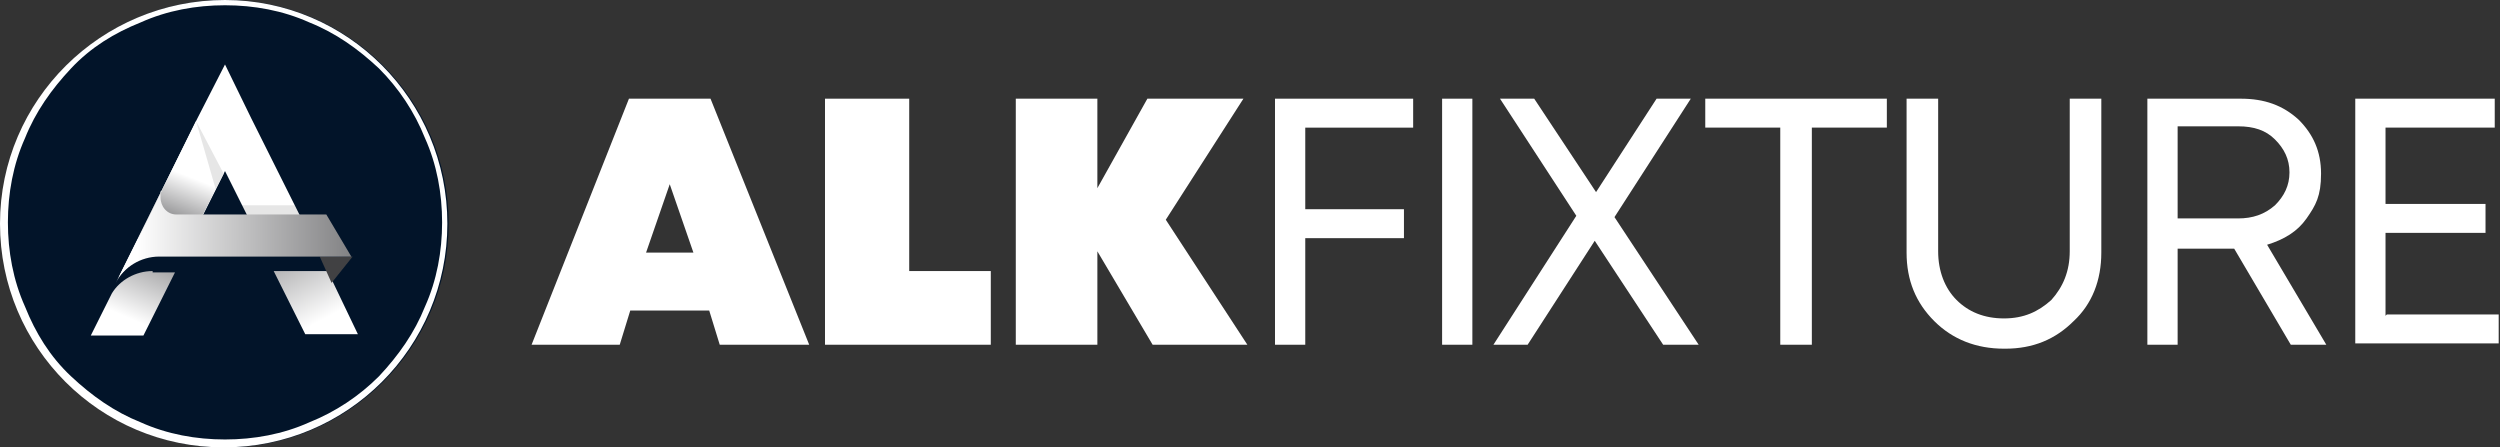 <?xml version="1.0" encoding="UTF-8"?>
<svg id="Layer_1" xmlns="http://www.w3.org/2000/svg" xmlns:xlink="http://www.w3.org/1999/xlink" version="1.1" viewBox="0 0 190 34">
  <rect x="0" y="0" width="190" height="34" fill="#333333" stroke="none"/>
  <!-- Generator: Adobe Illustrator 29.1.0, SVG Export Plug-In . SVG Version: 2.1.0 Build 142)  -->
  <defs>
    <style>
      .st0 {
        isolation: isolate;
        opacity: .1;
      }

      .st1 {
        fill: url(#linear-gradient2);
      }

      .st2 {
        fill: url(#linear-gradient1);
      }

      .st3 {
        fill: url(#linear-gradient3);
      }

      .st4 {
        fill: url(#linear-gradient);
      }

      .st5 {
        fill: #fff;
      }

      .st6 {
        fill: #021429;
      }

      .st7 {
        fill: #414143;
      }
    </style>
    <linearGradient id="linear-gradient" x1="9.6" y1="67.3" x2="12.3" y2="73.5" gradientTransform="translate(0 91.4) scale(1 -1)" gradientUnits="userSpaceOnUse">
      <stop offset="0" stop-color="#fff"/>
      <stop offset="1" stop-color="#7d7d7f"/>
    </linearGradient>
    <linearGradient id="linear-gradient1" x1="24.7" y1="67.2" x2="20.6" y2="75" xlink:href="#linear-gradient"/>
    <linearGradient id="linear-gradient2" x1="14.6" y1="77.9" x2="13.1" y2="74.1" xlink:href="#linear-gradient"/>
    <linearGradient id="linear-gradient3" x1="10.4" y1="73.4" x2="27.4" y2="73.4" xlink:href="#linear-gradient"/>
  </defs>
  <g>
    <g>
      <circle class="st6" cx="17.1" cy="17" r="17"/>
      <g>
        <path class="st5" d="M9,21.1c.7-1,1.8-1.7,3.1-1.7h1.8l3.2-6.4,3.2,6.4h4l-5.2-10.4h0l-2-4.1h0l-2.1,4.1h0l-6,12.1h0Z"/>
        <path class="st4" d="M11.6,20.6h0c-1.3,0-2.5.7-3.1,1.7l-1.6,3.2h4l2.4-4.8h-1.7Z"/>
        <polygon class="st2" points="24.9 20.6 20.8 20.6 23.2 25.4 27.2 25.4 24.9 20.6"/>
        <polygon class="st7" points="26.8 19.5 24.3 19.5 25.2 21.5 26.8 19.5"/>
        <polygon class="st0" points="22.4 15.6 18.3 15.6 19 17 23.1 17 22.4 15.6"/>
        <polygon class="st1" points="14.3 18.5 17 13.2 14.9 9.2 10.5 18.1 14.3 18.5"/>
        <polygon class="st0" points="17 13.2 14.9 9.2 16.4 14.4 17 13.2"/>
        <path class="st3" d="M12.1,19.5h14.6l-1.9-3.2h-11.4c-.7,0-1.2-.6-1.2-1.3s0-.4.1-.5l-.9,1.8-1.4,2.8-1.2,2.4c.6-1.2,1.9-2,3.3-2h0s0,0,0,0Z"/>
      </g>
    </g>
    <path class="st5" d="M17.1.4c2.2,0,4.4.4,6.4,1.3,2,.8,3.7,2,5.3,3.5,1.5,1.5,2.7,3.3,3.5,5.3.9,2,1.3,4.2,1.3,6.4s-.4,4.4-1.3,6.4c-.8,2-2,3.7-3.5,5.3-1.5,1.5-3.3,2.7-5.3,3.5-2,.9-4.2,1.3-6.4,1.3s-4.4-.4-6.4-1.3c-2-.8-3.7-2-5.3-3.5s-2.7-3.3-3.5-5.3c-.9-2-1.3-4.2-1.3-6.4s.4-4.4,1.3-6.4c.8-2,2-3.7,3.5-5.3s3.3-2.7,5.3-3.5c2-.9,4.2-1.3,6.4-1.3M17.1,0C7.7,0,0,7.6,0,17s7.6,17,17,17,17-7.6,17-17S26.4,0,17.1,0h0Z"/>
  </g>
  <g>
    <path class="st5" d="M54.7,26.2l-.8-2.6h-6l-.8,2.6h-6.7l7.4-18.7h6.2l7.5,18.7h-6.9ZM52.7,19.2l-1.8-5.2-1.8,5.2h3.6Z"/>
    <path class="st5" d="M69.1,20.6h6.2v5.6h-12.6V7.5h6.4v13.1Z"/>
    <path class="st5" d="M94.9,26.2h-7.3l-4.2-7.1v7.1h-6.2V7.5h6.2v6.8l3.8-6.8h7.3l-5.9,9.2,6.2,9.5Z"/>
    <path class="st5" d="M107.4,9.7h-8.2v6.2h7.5v2.2h-7.5v8.1h-2.3V7.5h10.5v2.2Z"/>
    <path class="st5" d="M109.6,26.2V7.5h2.3v18.7h-2.3Z"/>
    <path class="st5" d="M129,26.2h-2.6l-5.2-7.9-5.1,7.9h-2.6l6.3-9.8-5.8-8.9h2.6l4.7,7.1,4.6-7.1h2.6l-5.8,9,6.4,9.7Z"/>
    <path class="st5" d="M143.4,7.5v2.2h-5.7v16.5h-2.4V9.7h-5.7v-2.2h13.7Z"/>
    <path class="st5" d="M152.3,26.5c-2.1,0-3.9-.7-5.3-2.1-1.4-1.4-2.1-3.1-2.1-5.2V7.5h2.4v11.6c0,1.5.5,2.8,1.4,3.7s2.1,1.4,3.6,1.4,2.6-.5,3.6-1.4c.9-1,1.4-2.2,1.4-3.7V7.5h2.4v11.7c0,2.1-.7,3.9-2.1,5.2-1.4,1.4-3.1,2.1-5.2,2.1Z"/>
    <path class="st5" d="M174.1,26.2l-4.3-7.3h-4.3v7.3h-2.3V7.5h7.1c1.8,0,3.2.5,4.4,1.6,1.1,1.1,1.7,2.4,1.7,4.1s-.4,2.4-1.1,3.4c-.7,1-1.7,1.6-3,2l4.5,7.6h-2.6ZM165.5,9.7v6.9h4.6c1.1,0,2-.3,2.8-1,.7-.7,1.1-1.5,1.1-2.5s-.4-1.8-1.1-2.5c-.7-.7-1.6-1-2.8-1h-4.6Z"/>
    <path class="st5" d="M181.4,23.9h8.5v2.2h-10.9V7.5h10.6v2.2h-8.3v5.8h7.6v2.2h-7.6v6.3Z"/>
  </g>
</svg>
